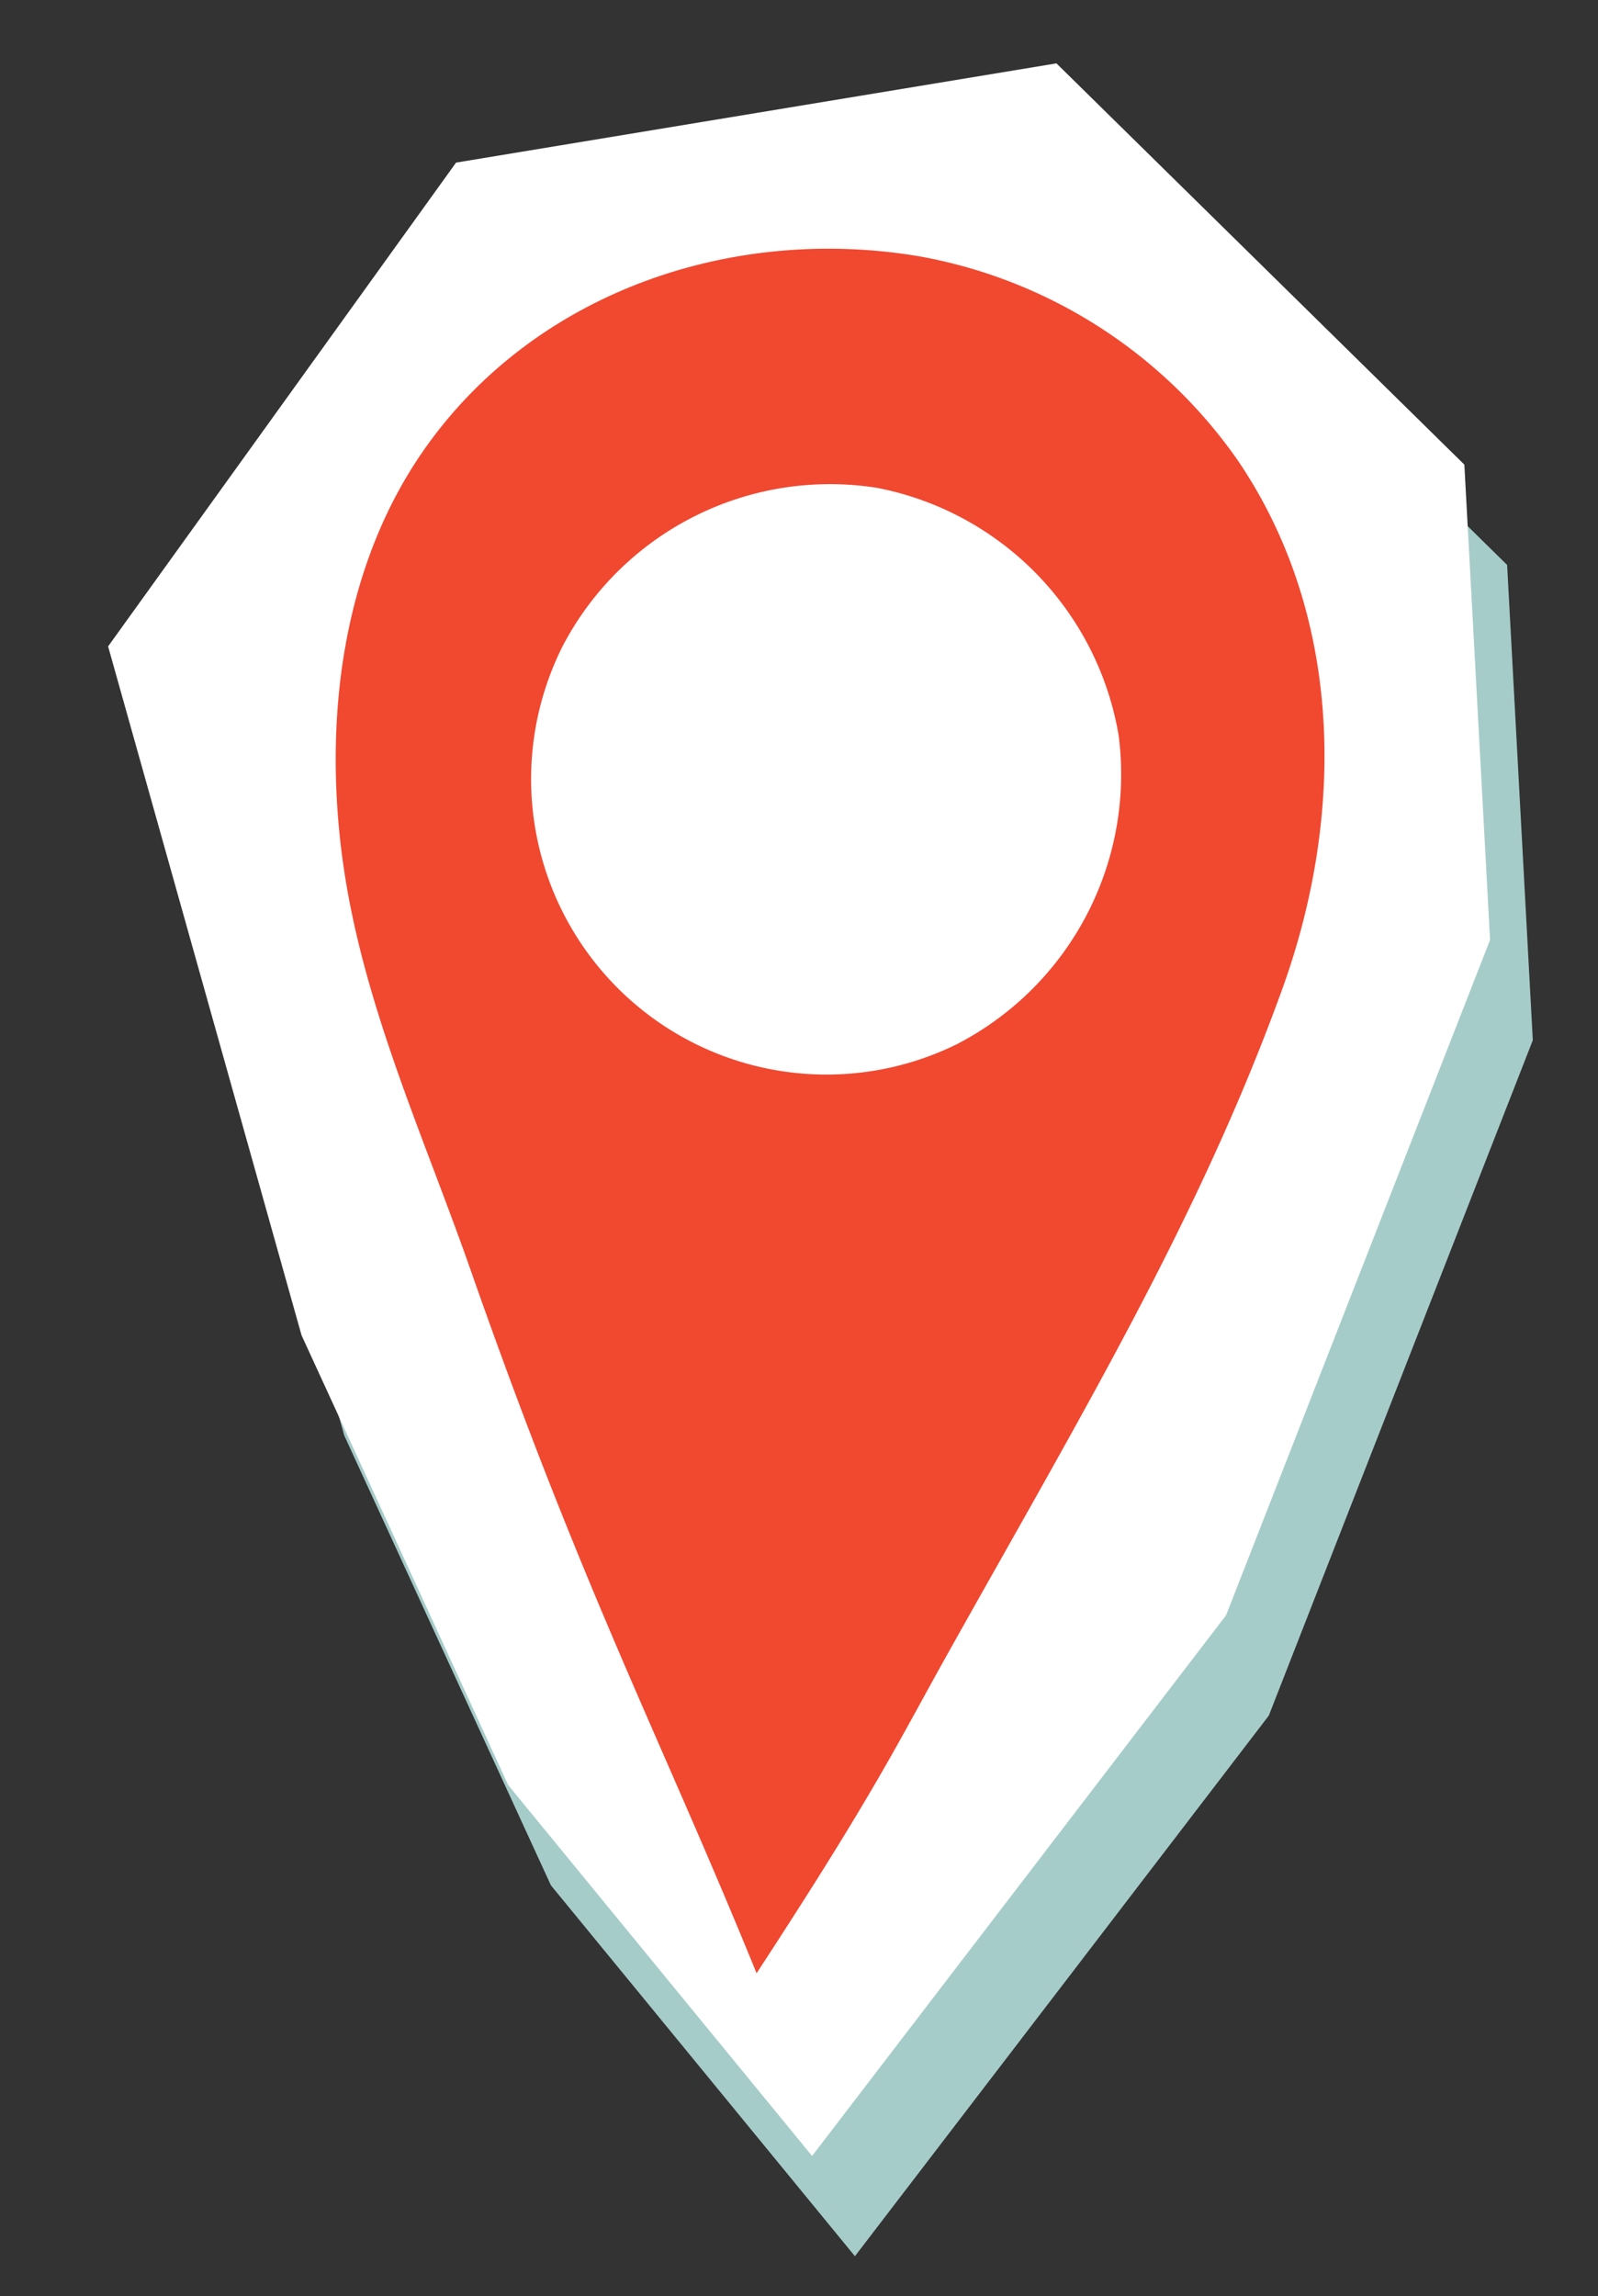 <svg xmlns="http://www.w3.org/2000/svg" xmlns:xlink="http://www.w3.org/1999/xlink" width="98.607" height="141.618" viewBox="0 0 98.607 141.618">
  <rect x="0" y="0" width="98.607" height="141.618" fill="#333333" stroke="none"/>
  <defs>
    <clipPath id="clip-path">
      <rect id="Rectangle_28357" data-name="Rectangle 28357" width="89.358" height="135.715" fill="none"/>
    </clipPath>
    <clipPath id="clip-path-3">
      <rect id="Rectangle_28354" data-name="Rectangle 28354" width="86.295" height="129.732" fill="none"/>
    </clipPath>
  </defs>
  <g id="Group_38572" data-name="Group 38572" transform="matrix(0.998, 0.07, -0.07, 0.998, 9.467, 0)" style="isolation: isolate">
    <g id="Group_38571" data-name="Group 38571" clip-path="url(#clip-path)">
      <g id="Group_38568" data-name="Group 38568">
        <g id="Group_38567" data-name="Group 38567" clip-path="url(#clip-path)">
          <g id="Group_38566" data-name="Group 38566" transform="translate(3.063 5.983)" style="mix-blend-mode: multiply;isolation: isolate">
            <g id="Group_38565" data-name="Group 38565">
              <g id="Group_38564" data-name="Group 38564" clip-path="url(#clip-path-3)">
                <path id="Path_156039" data-name="Path 156039" d="M55.119,140.062l23.134-35.031L91.583,62.362,87.952,33.245,61.123,10.33,24.611,19.024,5.289,50.274,20.161,91.8l14.653,26.766Z" transform="translate(-5.289 -10.33)" fill="#a6ccc9"/>
              </g>
            </g>
          </g>
        </g>
      </g>
      <path id="Path_156040" data-name="Path 156040" d="M55.834,0,19.322,8.693,0,39.944,14.872,81.47l14.653,26.766,20.3,21.5L72.964,94.7l13.33-42.669L82.663,22.915Z" transform="translate(0 0)" fill="#fff"/>
      <g id="Group_38570" data-name="Group 38570">
        <g id="Group_38569" data-name="Group 38569" clip-path="url(#clip-path)">
          <path id="Path_156041" data-name="Path 156041" d="M79.152,32.558A30.52,30.52,0,0,0,58.758,21.4C47,20.229,35.141,25.28,29.053,35.409c-4.551,7.572-5.046,17.036-3.23,25.681s6.145,16.5,9.64,24.608c8.367,19.421,13.742,27.984,20.613,41.977,6.552-11.739,7.695-14.775,10.351-20.414C73.65,91.93,80.08,79.289,84.178,64.872c3.15-11.08,2.1-23.264-5.026-32.314M64.519,69.605A18.218,18.218,0,0,1,38.436,46.864,18.608,18.608,0,0,1,57.074,35.811a18.724,18.724,0,0,1,15.944,14.2,18.723,18.723,0,0,1-8.5,19.59" transform="translate(-10.454 -8.935)" fill="#f14830"/>
        </g>
      </g>
    </g>
  </g>
</svg>
